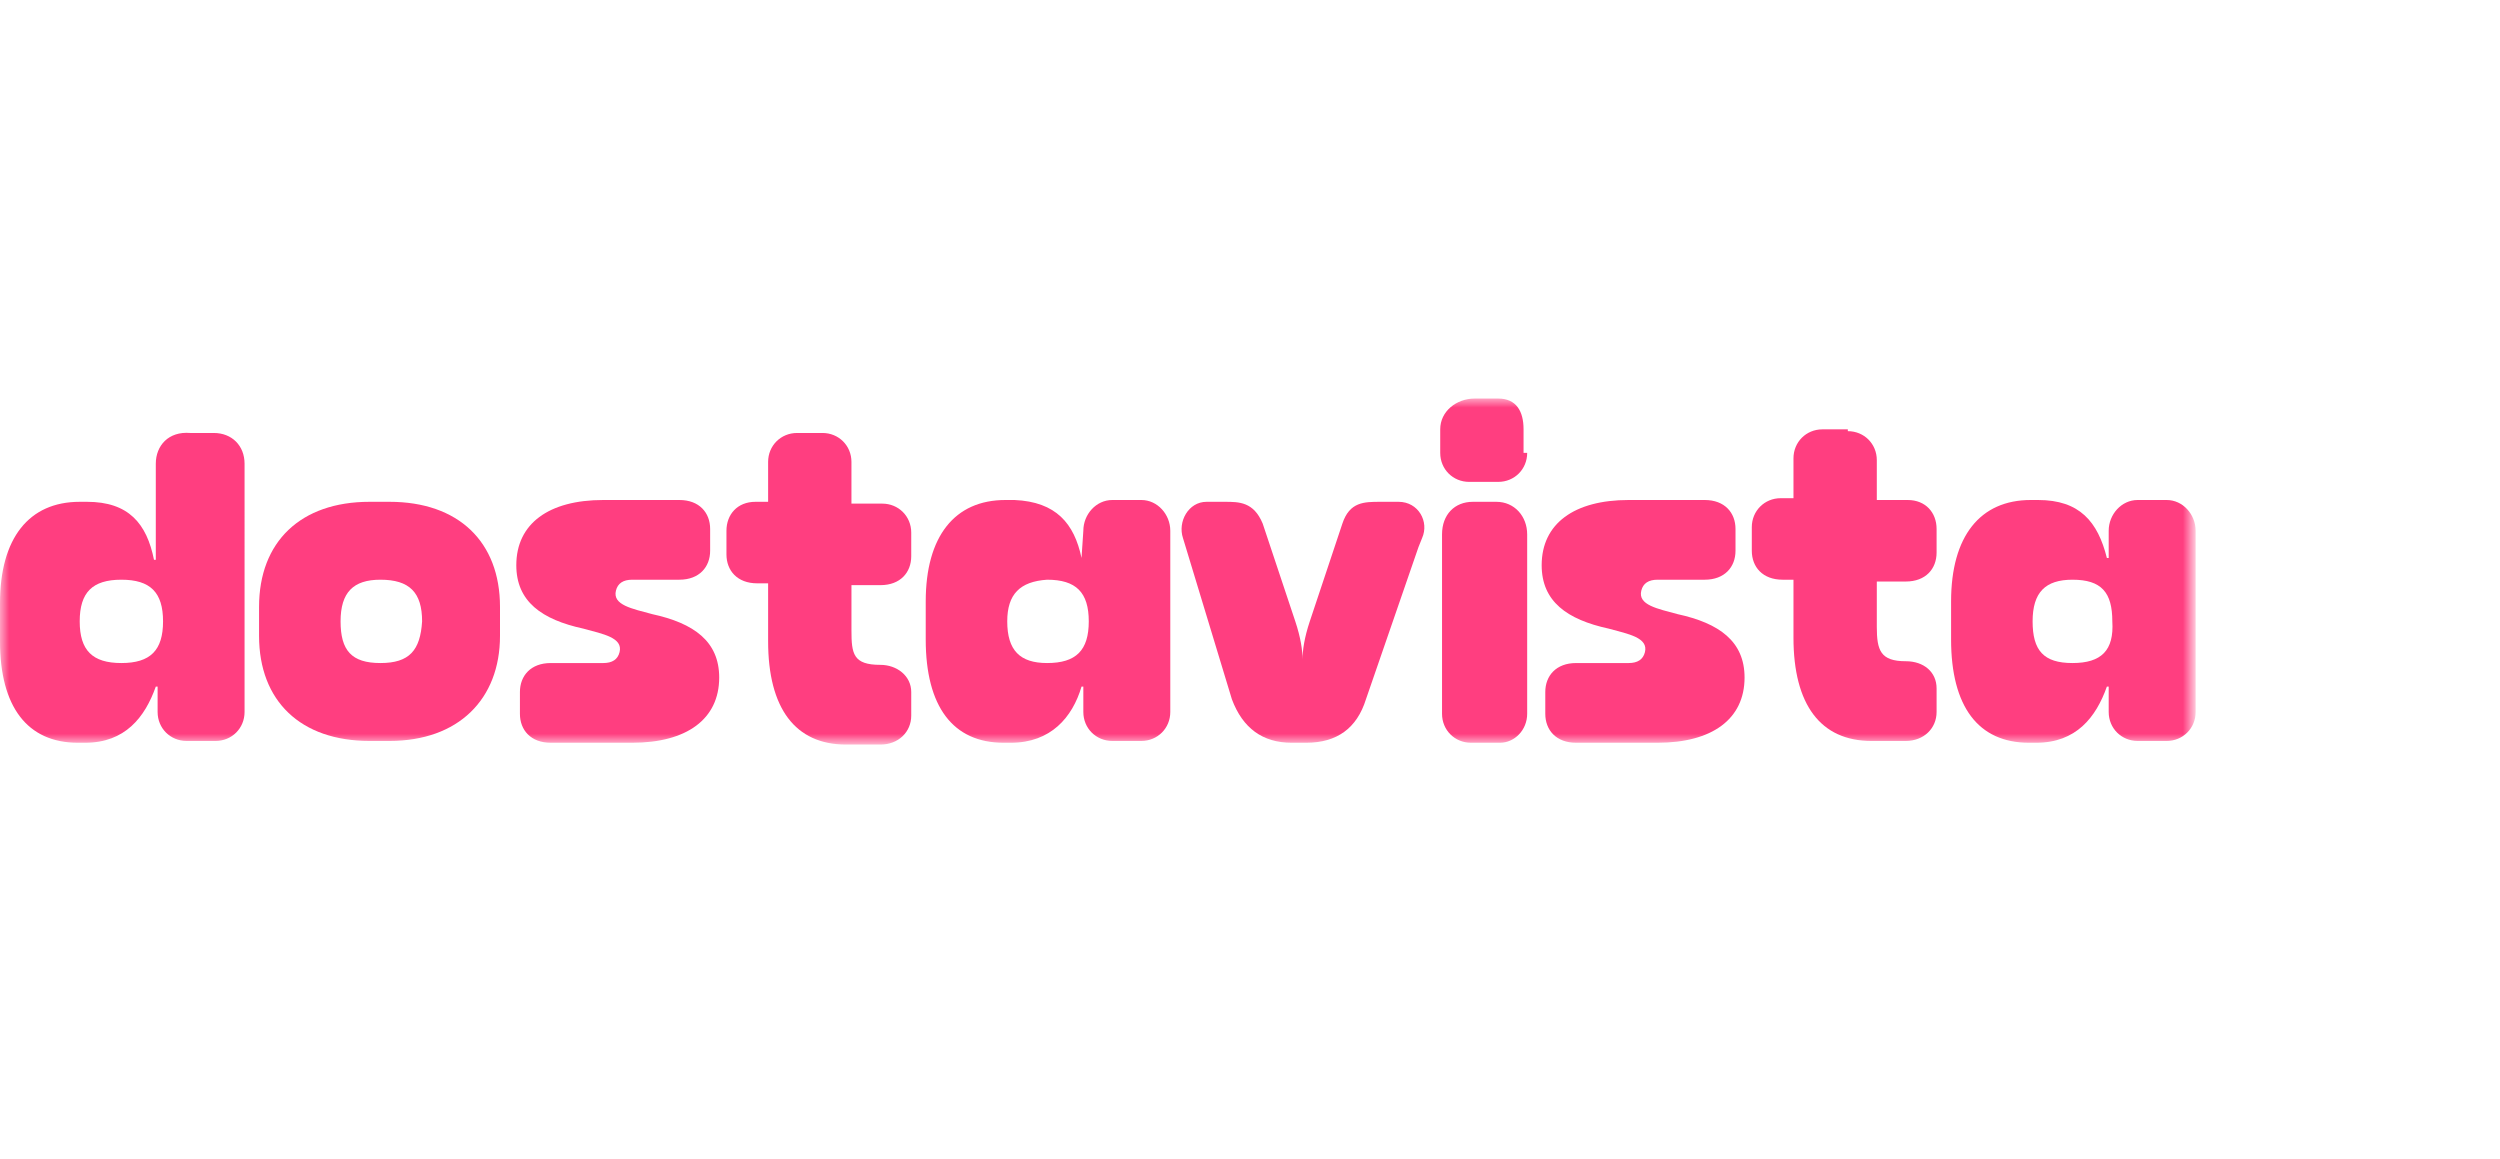<?xml version="1.0" encoding="UTF-8"?> <!-- Generator: Adobe Illustrator 27.8.1, SVG Export Plug-In . SVG Version: 6.00 Build 0) --> <svg xmlns="http://www.w3.org/2000/svg" xmlns:xlink="http://www.w3.org/1999/xlink" id="Layer_1" x="0px" y="0px" viewBox="0 0 138 64" style="enable-background:new 0 0 138 64;" xml:space="preserve"> <style type="text/css"> .st0{fill:#FFFFFF;filter:url(#Adobe_OpacityMaskFilter);} .st1{mask:url(#mask0_22428_4982_00000145764909936034963640000011429870992736596891_);} .st2{fill:#FF3E80;} .st3{fill-rule:evenodd;clip-rule:evenodd;fill:#FF3E80;} </style> <defs> <filter id="Adobe_OpacityMaskFilter" filterUnits="userSpaceOnUse" x="0" y="22" width="121" height="19"> <feColorMatrix type="matrix" values="1 0 0 0 0 0 1 0 0 0 0 0 1 0 0 0 0 0 1 0"></feColorMatrix> </filter> </defs> <mask maskUnits="userSpaceOnUse" x="0" y="22" width="121" height="19" id="mask0_22428_4982_00000145764909936034963640000011429870992736596891_"> <rect y="0" class="st0" width="138" height="64"></rect> </mask> <g class="st1"> <path class="st2" d="M84.3,25c0,0.9-0.7,1.6-1.6,1.6h-1.6c-0.9,0-1.6-0.7-1.6-1.6v-1.3c0-1,0.9-1.7,1.9-1.7h1.3 c1,0,1.4,0.7,1.4,1.7V25z"></path> <path class="st3" d="M8.6,25.6v5.3H8.5c-0.4-2-1.4-3.2-3.7-3.2H4.4c-2.8,0-4.4,2-4.4,5.6v2.1C0,39,1.5,41,4.3,41h0.4 c2.2,0,3.3-1.4,3.9-3.1h0.1v1.4c0,0.9,0.7,1.6,1.6,1.6h1.6c0.9,0,1.6-0.7,1.6-1.6V25.6c0-1-0.7-1.7-1.7-1.7h-1.3 C9.3,23.8,8.6,24.6,8.6,25.6z M4.4,34.3c0,1.6,0.7,2.3,2.3,2.3s2.3-0.7,2.3-2.3c0-1.6-0.7-2.3-2.3-2.3S4.4,32.7,4.4,34.3z"></path> <path class="st3" d="M14.3,33.5v1.6c0,3.6,2.3,5.8,6.1,5.8h1.1c3.8,0,6.1-2.3,6.1-5.8v-1.6c0-3.6-2.3-5.8-6.1-5.8h-1.1 C16.6,27.7,14.3,29.9,14.3,33.5z M21,36.6c-1.6,0-2.2-0.7-2.2-2.3c0-1.6,0.7-2.3,2.2-2.3c1.6,0,2.3,0.7,2.3,2.3 C23.2,35.9,22.6,36.6,21,36.6z"></path> <path class="st2" d="M84.3,39.4v-9.9c0-1-0.7-1.8-1.7-1.8h-1.3c-1,0-1.7,0.7-1.7,1.8v9.9c0,0.9,0.7,1.6,1.6,1.6h1.6 C83.6,41,84.3,40.3,84.3,39.4z"></path> <path class="st2" d="M65.3,29.7c-0.3-0.9,0.3-2,1.3-2l1,0c0.8,0,1.6,0,2.1,1.2l1.8,5.4c0.3,0.9,0.4,1.6,0.4,2.1h0 c0-0.5,0.1-1.2,0.4-2.1l1.8-5.4c0.4-1.2,1.2-1.2,2.1-1.2l1,0c1.1,0,1.7,1.1,1.3,2l-0.2,0.5l-2.9,8.4c-0.5,1.6-1.6,2.4-3.3,2.4h-0.8 c-1.6,0-2.7-0.8-3.3-2.4L65.3,29.7z"></path> <path class="st3" d="M59.7,30.8L59.7,30.8l0.1-1.5c0-0.9,0.7-1.7,1.6-1.7h1.6c0.9,0,1.6,0.8,1.6,1.7v10c0,0.9-0.7,1.6-1.6,1.6h-1.6 c-0.9,0-1.6-0.7-1.6-1.6v-1.4h-0.1C59.2,39.6,58,41,55.8,41h-0.4c-2.8,0-4.3-2-4.3-5.7v-2.1c0-3.6,1.6-5.6,4.4-5.6H56 C58.3,27.7,59.3,28.9,59.7,30.8z M55.6,34.3c0,1.6,0.7,2.3,2.2,2.3c1.6,0,2.3-0.7,2.3-2.3c0-1.6-0.7-2.3-2.3-2.3 C56.3,32.1,55.6,32.8,55.6,34.3z"></path> <path class="st3" d="M116.3,30.8L116.3,30.8c-0.5-2-1.5-3.2-3.8-3.2h-0.4c-2.8,0-4.4,2-4.4,5.6v2.1c0,3.7,1.5,5.7,4.3,5.7h0.4 c2.2,0,3.3-1.4,3.9-3.1h0.1v1.4c0,0.9,0.7,1.6,1.6,1.6h1.6c0.9,0,1.6-0.7,1.6-1.6v-10c0-0.9-0.7-1.7-1.6-1.7h-1.6 c-0.9,0-1.6,0.8-1.6,1.7V30.8z M114.4,36.6c-1.6,0-2.2-0.7-2.2-2.3c0-1.6,0.7-2.3,2.2-2.3c1.6,0,2.2,0.7,2.2,2.3 C116.7,35.9,116,36.6,114.4,36.6z"></path> <path class="st2" d="M47,25.5c0-0.9-0.7-1.6-1.6-1.6H44c-0.9,0-1.6,0.7-1.6,1.6v2.2h-0.7c-1,0-1.6,0.7-1.6,1.6v1.3 c0,0.9,0.6,1.6,1.7,1.6h0.6l0,3.2c0,3.7,1.5,5.7,4.3,5.7h1.9c1,0,1.7-0.7,1.7-1.6l0-1.3c0-0.9-0.8-1.5-1.7-1.5 c-1.5,0-1.6-0.6-1.6-1.9l0-2.5h1.6c1.1,0,1.7-0.7,1.7-1.6v-1.3c0-0.9-0.7-1.6-1.6-1.6H47V25.5z"></path> <path class="st2" d="M102,23.8c0.9,0,1.6,0.7,1.6,1.6v2.2h1.7c1,0,1.6,0.7,1.6,1.6v1.3c0,0.9-0.6,1.6-1.7,1.6h-1.6l0,2.5 c0,1.3,0.2,1.9,1.6,1.9c1,0,1.7,0.6,1.7,1.5l0,1.3c0,0.9-0.7,1.6-1.7,1.6h-1.9c-2.8,0-4.3-2-4.3-5.7l0-3.2h-0.6 c-1.1,0-1.7-0.7-1.7-1.6v-1.3c0-0.9,0.7-1.6,1.6-1.6H99v-2.2c0-0.9,0.7-1.6,1.6-1.6H102z"></path> <path class="st2" d="M32.2,34.7c-2.3-0.5-3.7-1.5-3.7-3.5c0-2.3,1.8-3.6,4.8-3.6l2,0h2.2c1.1,0,1.7,0.7,1.7,1.6v1.2 c0,0.9-0.6,1.6-1.7,1.6l-2.6,0c-0.5,0-0.8,0.2-0.9,0.6c-0.2,0.8,0.9,1,2,1.3c2.3,0.5,3.7,1.5,3.7,3.5c0,2.3-1.8,3.6-4.8,3.6l-2,0 h-2.5c-1.1,0-1.7-0.7-1.7-1.6v-1.2c0-0.9,0.6-1.6,1.7-1.6l2.9,0c0.5,0,0.8-0.2,0.9-0.6C34.4,35.2,33.3,35,32.2,34.7z"></path> <path class="st2" d="M88.8,34.7c-2.3-0.5-3.7-1.5-3.7-3.5c0-2.3,1.8-3.6,4.8-3.6l2,0h2.2c1.1,0,1.7,0.7,1.7,1.6v1.2 c0,0.9-0.6,1.6-1.7,1.6l-2.6,0c-0.5,0-0.8,0.2-0.9,0.6c-0.2,0.8,0.9,1,2,1.3c2.3,0.5,3.7,1.5,3.7,3.5c0,2.3-1.8,3.6-4.8,3.6l-2,0 H87c-1.1,0-1.7-0.7-1.7-1.6v-1.2c0-0.9,0.6-1.6,1.7-1.6l2.9,0c0.5,0,0.8-0.2,0.9-0.6C91,35.2,89.9,35,88.8,34.7z"></path> </g> </svg> 